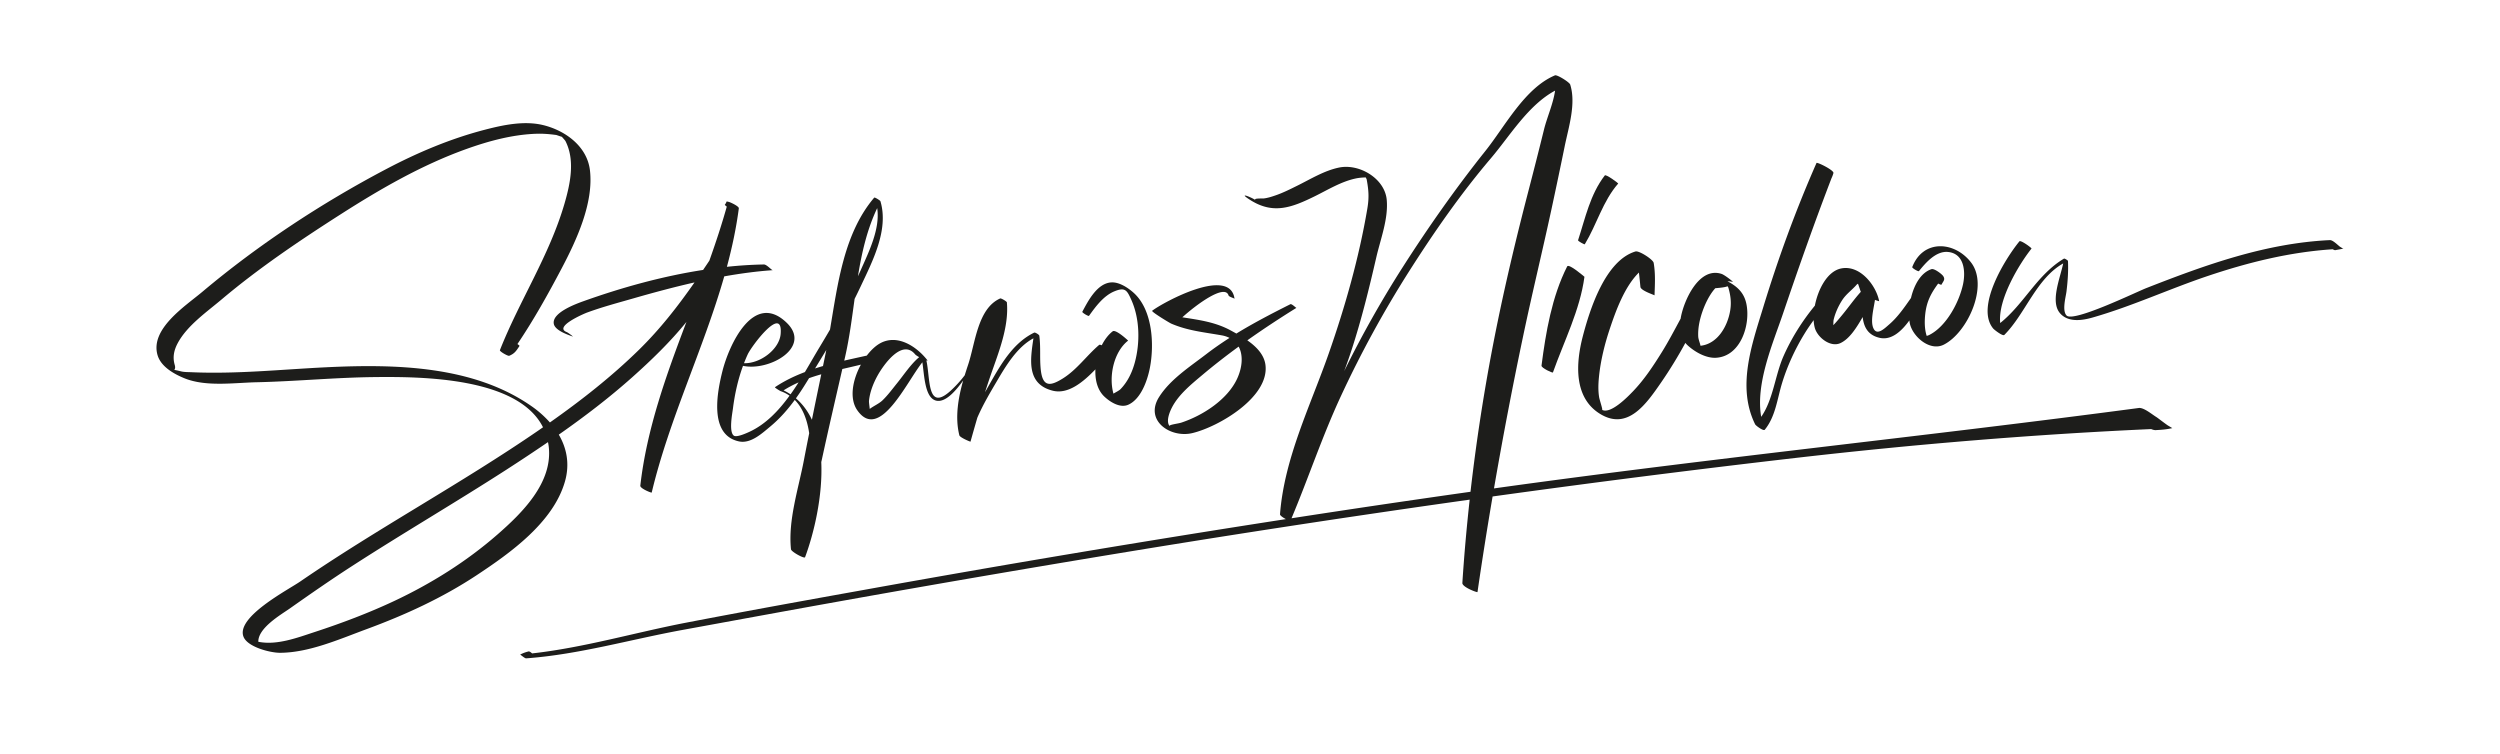 <svg id="Capa_1" data-name="Capa 1" xmlns="http://www.w3.org/2000/svg" viewBox="0 0 7500 2261.54"><defs><style>.cls-1{fill:#1d1d1b;}</style></defs><title>signature-consultics</title><path class="cls-1" d="M1694.78,1444.69c15-52.19,5.59-99.76-18.38-140.75,76.29-53.46,150.43-109.92,220-171.9,56.45-50.3,113.65-105.48,162.93-166.27-60.78,160.21-119,321.12-138.4,491.24-1,8.39,33.8,22.42,34.24,20.59,52.77-221.49,155.1-430.06,217.58-648.5,48.32-8.57,96.91-15.17,145.71-18.58-3.66.26-18.17-17.24-26.74-17.09-36.84.62-73.9,3.08-111,7,15.44-57.6,28-115.92,35.76-175.45.78-6-24.68-17.89-29.35-19.07l-4.57-1.16-2.78-.27a29.83,29.83,0,0,1-5.24,9.57c-.42.65,2.07,3,5.79,5.8-15.26,54.48-33.09,108.37-52.21,162q-9.33,14-18.76,27.92c-121.84,18.87-242.89,52.48-356.67,93-23.35,8.31-97.6,34.93-91.27,68.8,3.67,19.69,41.45,32.49,56.63,38,3.35,1.23-13.61-11.62-17.85-13.3-40-15.81,51.1-54.94,60.59-58.45,45.56-16.81,92.87-29.32,139.49-42.73,60.36-17.35,121.54-33.83,183.27-47.83-50,71.54-103.14,139.89-166.59,202.06-82.26,80.59-173.16,151.81-267.24,218.08a309.65,309.65,0,0,0-55.39-49c-175.18-122.17-410.11-126.44-614.8-116.63-134.23,6.43-270.1,20.9-404.61,14.9-10.6-.47-22.22-.1-32.55-2.74-32.93-8.41-12,1.8-18.2-19.25-6.82-23.31-2.12-44.57,9.18-65.57,28.31-52.62,87-93.21,131.74-131C776.71,804,898.43,722,1021.26,643.38c119.27-76.3,243.07-147.81,376.7-195.95,67.17-24.2,139.8-43.88,211.54-46.17,19.89-.63,39,1,58.62,3.61,1.87.25,11.72,4,17.61,5.63,3.65,4.32,9.54,10.56,10.68,12.79,29.49,58,14.25,128.73-3.11,188.23-45.28,155.22-134.82,290.23-193.58,439-1.46,3.71,24.21,18.43,28,16.85,16.33-6.74,21-14.7,30.84-29.59.38-.57-2.64-3.1-6.31-5.61,48.68-72,92-149.86,132.22-226.06,44.56-84.46,97-196.8,85.35-295.28-8.39-71-72.44-118.4-138.67-135.11-57.69-14.55-121.61-.88-177.82,13.79-102.82,26.85-201.3,68.53-295.17,118C964.66,609.37,774.42,734.54,607.07,875.41c-50.31,42.35-157.69,111.21-134.33,190.22,10.24,34.63,49.4,56.51,80.86,69.27,64.39,26.11,148.32,13.37,216,11.86,118.14-2.63,235.9-14.26,354.08-15.51,139.3-1.47,429.61-.18,505.35,150.59-4.68,3.24-9.33,6.54-14,9.76-232.63,159.86-482,293.48-714.72,453.18-36.81,25.26-193.07,106.33-169.76,165.55,12.17,30.91,80.39,48.11,109.19,48.06,87.13-.16,178.79-41,259.3-70.67,115.9-42.67,227.29-93.63,330.64-161.86C1530.61,1659.17,1659.56,1567.55,1694.78,1444.69Zm-202.63,159c-92.81,81-198.63,147.24-310,199.54-76.39,35.86-156.78,66.18-237,92.47-53,17.37-114.45,40.92-170.19,29.61-1-41.76,69.08-82,94.9-100.18,62.29-43.91,124.83-87.28,188.87-128.61,152.1-98.18,308.5-189.5,460.69-287.57q62.76-40.44,124.56-82.6c.87,4.55,1.75,9.09,2.29,13.85C1658.5,1448.4,1566.38,1538.9,1492.15,1603.72Z"/><path class="cls-1" d="M2167.23,1113.65c-15.6,62.15-41.36,191.57,50.06,210.65,35,7.3,68.58-24,93.27-44.48,28.56-23.66,52.33-50.75,73.7-80,24.84,25,37.58,61.22,43.3,99.88q-8.14,40.82-16,81.69c-16.23,85.09-47.7,179.3-38.6,266.47.77,7.4,40.25,29.15,42.23,23.84,26.84-72.06,53.21-183.78,48.63-285.43.8-3.53,1.63-7.08,2.38-10.57,19.41-89.75,40.31-179.15,60.76-268.67,18.58-4.28,37.21-8.51,55.76-13.11-24.78,45.18-35.66,101.36-10.87,136.87,66.63,95.44,148.7-86.63,195.26-143.91,5.93,39.94,7.22,107.93,42.14,115.25,27.92,5.84,59-30.82,80.3-60.71-15.23,53.7-24.8,111-11.53,164.46,1.68,6.77,33.4,19.88,33.47,19.08,6.75-24.07,13.53-47.86,20.42-71.59,16.86-39.4,40.61-79.06,58.3-109.11,27-45.92,60.74-103,110.05-129.28-9.09,63-22,137.15,58.12,157.19,46,11.5,91-25.71,127.87-64.12-1.53,31.7,6.12,62.22,26.89,81.81,17.7,16.69,47.57,35.27,71.87,24.26,37.9-17.16,57.08-72.44,64.45-109.72,13.81-69.82,8.65-174.1-48.18-225.64-17-15.38-43.81-33.19-67.84-31.5-42.36,3-69.52,56.09-86.55,88.2-1.2,2.27,18.55,14.34,20.14,12.11,19.86-27.77,43.66-60.32,76.48-73.7,32.2-13.12,37.75-2.51,50.57,26.07,25.28,56.31,26.37,128,10.5,187-8,29.79-21.51,58.51-43.28,80.79-3.73,3.81-13.28,8.71-21,13.18-14.51-51.87.74-125.06,44-159,.18-.14-37-35-46.33-27.85-12.86,9.84-24,24.63-32.74,41.87-3.63-1.61-6.59-2.23-8-1-37.29,31.83-66.32,73.9-108.32,100.23-36.53,22.89-60.34,27.75-66.44-24.41-4-34.26.1-69.09-4.56-103.64-.41-3-12.51-10.57-15.32-9.21-57.92,28-93.76,84.75-124.88,138.9-7.61,13.23-15.09,26.54-22.62,39.81,5.56-17.45,11.32-34.93,17.42-52.49,23.58-67.9,54.51-143.89,48.1-216.6,1.35-2.09-17.12-13.46-20.15-12.11-67.83,30.2-74.57,134.52-96.21,199-3.45,10.25-6.85,20.76-10.11,31.42a346.22,346.22,0,0,1-42,46.18c-72.36,66-60.72-39.37-73.14-90.79,2.77.83,4.15.78,3.07-.61-31.37-40.38-87.71-78-138.88-52.23-14.89,7.5-29.73,21.27-42.83,38.39-22.48,5-45.1,9.89-67.64,15.12,1-4.27,2-8.54,2.93-12.81,12.65-55.87,20.1-114.1,28.15-172.39q9.07-18.09,17.71-36.41c35.81-76.15,85.09-170.12,60-255.9h0c-.06-.18-.08-.36-.13-.54-.71-2.38-17.11-12.89-18.83-10.86-90.72,106.9-109.11,257.51-132.49,395.66q-15.18,26.15-30.83,52c-14.21,23.49-28.85,49.39-44.52,75.58-31.35,11.9-61.56,26.41-89.75,45.3-1.71,1.15,15.31,11.43,17.09,12a107.37,107.37,0,0,1,26.58,13.54c-32.78,45.13-71,85.11-118.73,107.62-5.88,2.76-39.3,18.61-48.25,12.36-15.71-11-4.7-66.59-2.89-81,5.46-43.45,15.08-87.18,30.28-128.55,78.36,17,207.89-55.72,130.61-129.62C2260.33,872.73,2186.84,1035.51,2167.23,1113.65Zm578.08-50.71c1.87,2.25,6.68,5.4,12.24,8.47-25.61,21.65-45.25,52.13-66.05,77.84-14.17,17.51-27.91,36.37-44.2,52-10.36,9.93-26.6,16.71-38.05,25.56-.95-9.3-2.69-20-2.24-24.49,2.55-25.51,12.43-51.17,24.58-73.56C2649.67,1095.45,2705.92,1015.25,2745.31,1062.94Zm-309.57,196.3c-11.69-24.81-27.4-46.67-48-64.22q14.33-20,27.5-41.26l11.93-19.24c12.1-4.31,24.34-8.13,36.66-11.64Q2449.6,1191,2435.74,1259.24Zm195.85-634.83c9.46,62-25.55,132-49.26,185.75-2.76,6.25-5.64,12.44-8.48,18.64C2585.3,758.05,2601.13,688.57,2631.59,624.41Zm-152.68,425.35c-.65,3.24-1.25,6.53-1.92,9.74q-4,19.32-8,38.65-12,3.43-23.81,7.22Q2462.19,1077.67,2478.91,1049.76ZM2350.7,1171.08a354.41,354.41,0,0,1,45-23.9c-7.71,12.12-15.7,24.13-24.06,35.82A178,178,0,0,0,2350.7,1171.08Zm-8.7-169.49c-3.66,46.26-61.33,89.69-110,88,3.47-8.92,7.1-17.77,11.12-26.43C2255.37,1036.9,2349,912.89,2342,1001.59Z"/><path class="cls-1" d="M3513.71,970.85c49.83,21.42,98,25.74,151,35.12a85.82,85.82,0,0,1,23.84,7.75c-23.72,15.22-47,31.24-69.62,48.62-49,37.65-108.09,75.58-141.63,128.65-44.73,70.75,34.1,124.21,100.25,108.19,79.06-19.13,230.61-107.88,218.87-204-3.83-31.38-27.48-55.29-54.44-74.15,47.93-34,97.11-66.27,147.26-97.45-1,.62-13.94-13-18.13-10.91-55.35,27.78-109.75,56-162,88-5.87-3.3-11.6-6.43-17-9.36-46.66-25.42-95.72-31.57-145.06-39.41,42.05-38.25,127.6-101.09,138.59-65.69,1.43,4.59,17.74,8.39,18,10.39-12.89-99.06-213.2,9.88-247.12,35.64C3452.94,935,3508.25,968.5,3513.71,970.85Zm197.71,165.22c-29.17,63-103.13,110.55-167.59,131.85-9.6,3.18-38.49,6.14-34.8,10.55-12.06-14.38.1-43.14,7.14-56.64,20.2-38.7,57.67-69,90.5-96.61,35.52-29.87,72-58.2,109.29-85.42C3730.44,1066.26,3726.62,1103.24,3711.42,1136.07Z"/><path class="cls-1" d="M4701.54,799.22c-45.92,90.46-64.13,197.88-77,297.57-.92,7.2,33.43,22.89,34.24,20.59,33.29-93.77,81.32-187.64,94.57-287C4753.42,830.38,4706.41,789.62,4701.54,799.22Z"/><path class="cls-1" d="M4748.49,1008.66c-21.14,81-28.1,184.63,52.45,233.45,82.5,50,137.85-30.31,182.07-94.21a1314.74,1314.74,0,0,0,73.08-119.21,67.52,67.52,0,0,0,5.49,6.09c21.78,20.47,56.1,40.4,86.8,38.5,74.22-4.58,103.55-99.77,90.82-161.46-6.07-29.45-22.39-47.84-47.83-63-2.56-1.53-5.55-3.14-8.77-4.72a41,41,0,0,1,15.21,1.68c5.47,1.69-23.73-21-32.89-24-67.7-22.47-113,79.1-122.44,130.58-.21,1.15-.33,2.29-.52,3.43-18.38,34-36.33,68.35-56.69,101.09-25.66,41.26-52.81,82.38-86.64,117.47-14.58,15.13-66.51,69.15-92.58,55.14,3.54,1.9-7.11-28.67-8.57-37.41-3.34-20-2.61-40.52-.65-60.66,4.87-49.85,17.53-100.43,33.5-147.79,16.68-49.47,42.79-123.15,86.4-166,1.71,14.28,3.09,28.63,4.51,43.08,1.11,11.43,42.34,24.14,42.3,25.43,1.16-33,3.09-64.76-2.51-97.46-1.79-10.42-44.18-37.39-54.49-34.29C4815.76,781.53,4769.35,928.71,4748.49,1008.66Zm442.12-77.23c-7.61,46.74-37.44,100.19-89.1,105.9-1.75-8.89-6.45-19.33-6.86-27.95-1.17-24.93,4.32-50.46,12.35-73.92,6.56-19.16,19.95-50.24,38.9-70.81,8.09-.7,31.22-2.57,36.56-6a18.7,18.7,0,0,1,2.72,4.59C5191.79,886.41,5194.52,907.34,5190.61,931.43Z"/><path class="cls-1" d="M5265.43,1273c1.91,3.89,25,21,28.79,16.33,32.46-39.83,37.32-92.22,51.91-139.91,15.86-51.85,39.33-102.57,67.68-148.77,8.45-13.77,17.65-27.11,27.17-40.25a102.07,102.07,0,0,0,3.66,24c8.46,28.51,47.08,58.68,76.71,44.87,27.24-12.69,47.9-45.57,66.69-78.19,3.32,29.35,15.21,54.35,51,62.45,34.59,7.84,64.67-18.54,89.05-52.28.29,2.42.57,4.84,1,7.09,7.4,40.51,60.08,86.81,102.07,65.73,71.46-35.88,135.06-176.18,82.66-245.77-48.64-64.59-144.32-71.84-177.07,12.9-1.12,2.91,18.29,14.42,20.15,12.1,19.72-24.59,50.94-60.93,87.1-57.42,49.08,4.77,53.37,59.12,44.94,97.61-11.73,53.51-49.71,125.45-101,151.32a38.51,38.51,0,0,1-7.79,2.84c-.28-.71-.53-1.42-.74-2.11-6.09-20.41-5.93-43.51-3.54-64.47,4.42-38.72,18.88-63.35,38.62-90.42,5,2.59,9.52,4.31,10,3.28,5.3-10.55,11.91-14.83,5.34-25.33-4.07-6.5-27.14-23.82-35.22-21.17-32.33,10.59-52.42,47.7-61.64,86.47-19.69,28-39.12,56.57-64.62,78.7-14.86,12.89-36.74,34.82-47.57,13.35-10.7-21.22.41-60.17,4.09-86.33,7.37,2.76,12.68,4.31,12.58,3.8-9-47.12-57.37-109.42-113.83-98.09-41.16,8.26-69.31,61.36-79,111.53-37.8,46.25-69.6,96.26-94.06,151.42-25.21,56.88-30.91,130.58-66.95,182.24-17.56-99.57,35.13-220.55,65.2-309.22,46.24-136.35,93.86-271.58,145.43-406a94.62,94.62,0,0,0,6-15.89c3-8.38-49.22-33.92-50.72-30.5-63,143.41-114.72,285.3-160.44,434.94C5255,1035.22,5210.29,1161,5265.43,1273ZM5527.84,943.4c-8.94,10.88-18,22-27.84,32.12.1-7.5.29-13.53.76-15.58,4.79-20.75,13.91-40.75,25.28-58.69,12.44-19.6,30-30.87,44.35-47.74a34.09,34.09,0,0,1,3.59-2.41c3.82,10.91,7.38,21.66,7.46,21.95a10.45,10.45,0,0,0,1.19,2.25C5563.11,896.86,5546.26,921,5527.84,943.4Z"/><path class="cls-1" d="M7030.54,745.9a5.56,5.56,0,0,1-2.06-.42l-9.13-5.67c-9.41-7.7-21.51-19.85-29.9-19.45-192.68,9.18-372.77,74.23-550.7,144-30.94,12.14-218.41,103.37-239,82.21-14.2-14.59-2.31-55.79-.31-72.13,3.71-30.41,5.91-60.82,4.46-91.45-.1-2-10.26-8.18-11.93-7.18-80.78,48.27-119.65,136-191.35,193.28-7.69-71.75,59.2-180,93.86-223.25,1.43-1.77-32.49-26.41-36.26-21.8-42.6,52.16-132.63,196.72-78.65,261.59,3,3.65,28.78,23.81,33.37,19.2,63.36-63.6,95.83-169,176.62-214.53-9.39,44.82-38.49,113.23-10.69,148,23.74,29.73,66.88,23.41,98.07,14.53,118-33.58,231.16-86.17,347.47-125.21,121.64-40.83,245.65-71.47,373.68-79.77,3.36,1.78,6.17,2.94,7.47,2.7Z"/><path class="cls-1" d="M4754.3,732.89c36.21-59.61,53.9-129.23,100.38-182.38.69-.78-36.79-28.75-40.29-24.22-44.12,57.3-58.21,127.29-80.23,194.48C4733.33,723.31,4753.56,734.1,4754.3,732.89Z"/><path class="cls-1" d="M6468.59,1250.81c-12-7.2-37.3-28.83-52.34-26.83-638.72,84.9-1280,150.18-1918.3,239-5.34.75-10.68,1.54-16,2.28q39.48-228.81,87.29-456.13c26.72-127.25,57.55-253.56,85-380.65q20.43-94.71,39.83-189.63c11.7-57.48,34.71-127.45,16.53-185.2-2.16-6.9-39.2-30.33-45.81-27.55-90.44,38.19-149.35,152.41-208.27,226.27-89,111.59-171.57,229-248.44,349.21a3222.05,3222.05,0,0,0-175.51,311.78c7.66-20.8,15-41.72,21.92-62.82,30-91.72,52.74-184.64,74.41-278.57,12.62-54.77,36.29-115.15,31.32-172.06-5.61-64.43-82.19-109.74-143-97.25-44.38,9.12-85.17,34.52-125.31,54.35-20.64,10.21-41.38,20.72-63.16,28.36-12.2,4.28-24.7,8.42-37.59,10-4.08.51-34.17-1.38-23.69,5.37-16.81-10.83-54.08-24.74-18-1.54,69.43,44.69,124.68,24.17,195.14-10.56,39.51-19.48,79.57-44.27,123.16-53.36,10-2.09,19.15-2.66,29.2-3.08,1.07,1.81,2.09,3.66,3,5.58,5.93,32.6,7.74,54.23,2.08,87.79-24.68,146.33-66.72,294.65-115.67,434.45-55.21,157.68-133.45,314.26-146.35,482.82-.27,3.58,9,10,17.62,14.52q-632.49,98-1262.43,211.7c-178.94,32.09-357.85,64.48-536.37,98.85-153.43,29.54-307,75-462.51,92.31-3.71-3.27-8-6.72-11-5.79a105.18,105.18,0,0,0-25,9.39c.87-.4,14,11.53,18,11.24,158.53-11.54,313.88-56.92,469.88-85.38,160.21-29.23,320.34-58.8,480.64-87.5q468.81-83.91,938.88-160.55,469.88-76.29,941.28-142.69c-9.12,83.12-16.59,166.43-21.92,249.94-.8,12.59,45.09,29.39,45.39,27.29q20.88-143.67,45.32-286.75,453.64-63,908.64-115.57c354.69-40.77,710.44-70.52,1067-86.6,4.86,2,9.58,3.33,13.82,3.11,17.47-.92,32.59-2,49.62-6l-14-8.43C6489.91,1266.82,6472.4,1253.11,6468.59,1250.81Zm-2594,304c50.93-121.39,92.29-246.19,147.87-365.92a3237.62,3237.62,0,0,1,205.19-375.44c74.88-117.65,154.58-232.17,244.93-338.49,57.36-67.5,111.9-159.68,192.67-203.09-5.62,39.5-24.05,79.59-33.16,116.51q-22.91,92.78-47,185.23c-33.65,129.41-64.79,259-91.77,389.93q-52.32,254-81.81,511.78Q4142.81,1513.34,3874.63,1554.82Z"/></svg>